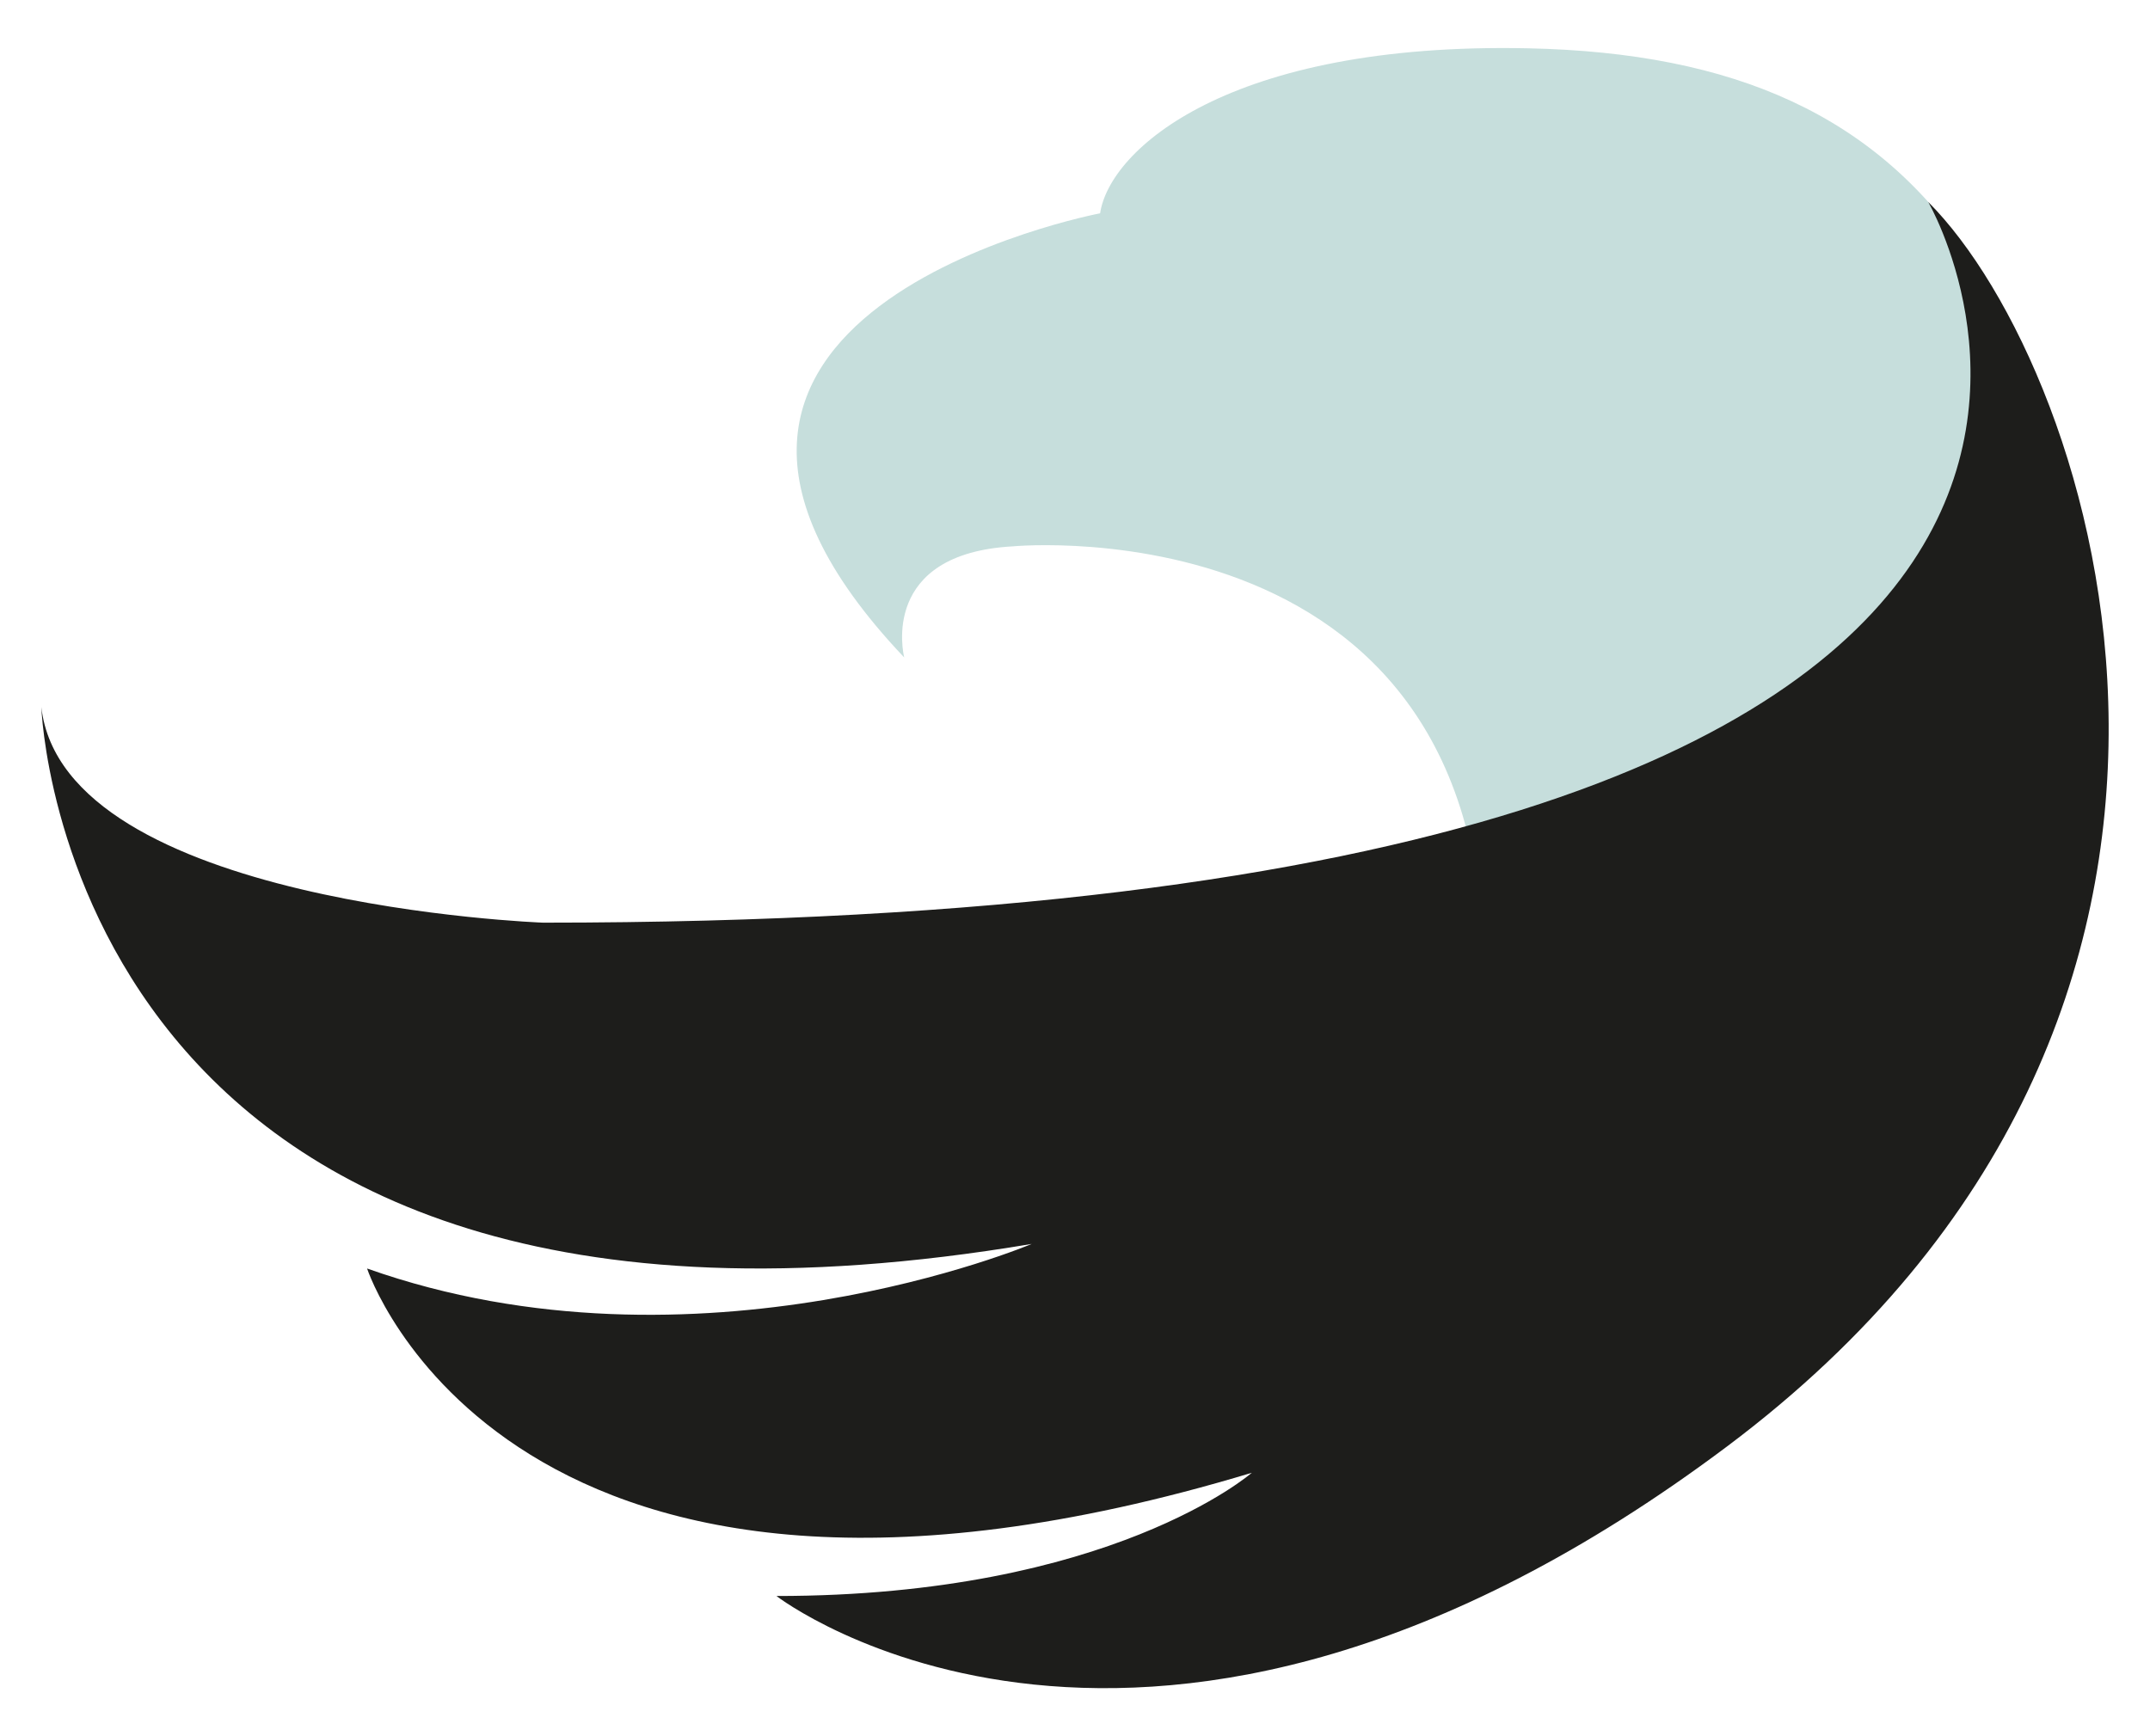<?xml version="1.0" encoding="UTF-8"?>
<svg xmlns="http://www.w3.org/2000/svg" version="1.1" viewBox="0 0 104 84">
  <defs>
    <style>
      .cls-1 {
        fill: #1d1d1b;
      }

      .cls-2 {
        fill: #c6dedc;
      }
    </style>
  </defs>
  <!-- Generator: Adobe Illustrator 28.6.0, SVG Export Plug-In . SVG Version: 1.2.0 Build 709)  -->
  <g>
    <g id="Ebene_1">
      <g>
        <path class="cls-2" d="M97.688,16.815c-.677-1.465-1.436-2.883-2.274-4.247-.003-.006-.006-.012-.009-.015-4.565-6.98-11.531-10.004-21.481-10.216-14.511-.307-20.256,4.913-20.709,7.983,0,0-25.291,4.809-9.476,21.489-.042-.172-1.188-5.03,5.273-5.377,0,0,.021-.003.064-.006,1.463-.113,26.26-1.673,22.229,26.273-1.456,10.098-9.396,22.078-17.885,23.773,2.736.604,5.412-2.321,8.327-2.321,21.904,0,39.66-18.034,39.66-40.282,0-6.082-1.328-11.849-3.704-17.02-.006-.01-.012-.022-.015-.034"/>
        <path class="cls-1" d="M26.273,44.64s-23.208-.852-24.273-10.433c0,0,1.065,33.854,47.907,25.976,0,0-16.182,6.849-32.151,1.189,0,0,6.814,20.742,42.797,9.883,0,0-6.814,5.962-22.995,5.962,0,0,17.884,13.839,45.989-7.24,28.106-21.079,17.86-52.058,9.725-60.205,0,0,20.297,34.868-66.999,34.868"/>
      </g>
    </g>
  </g>
</svg>